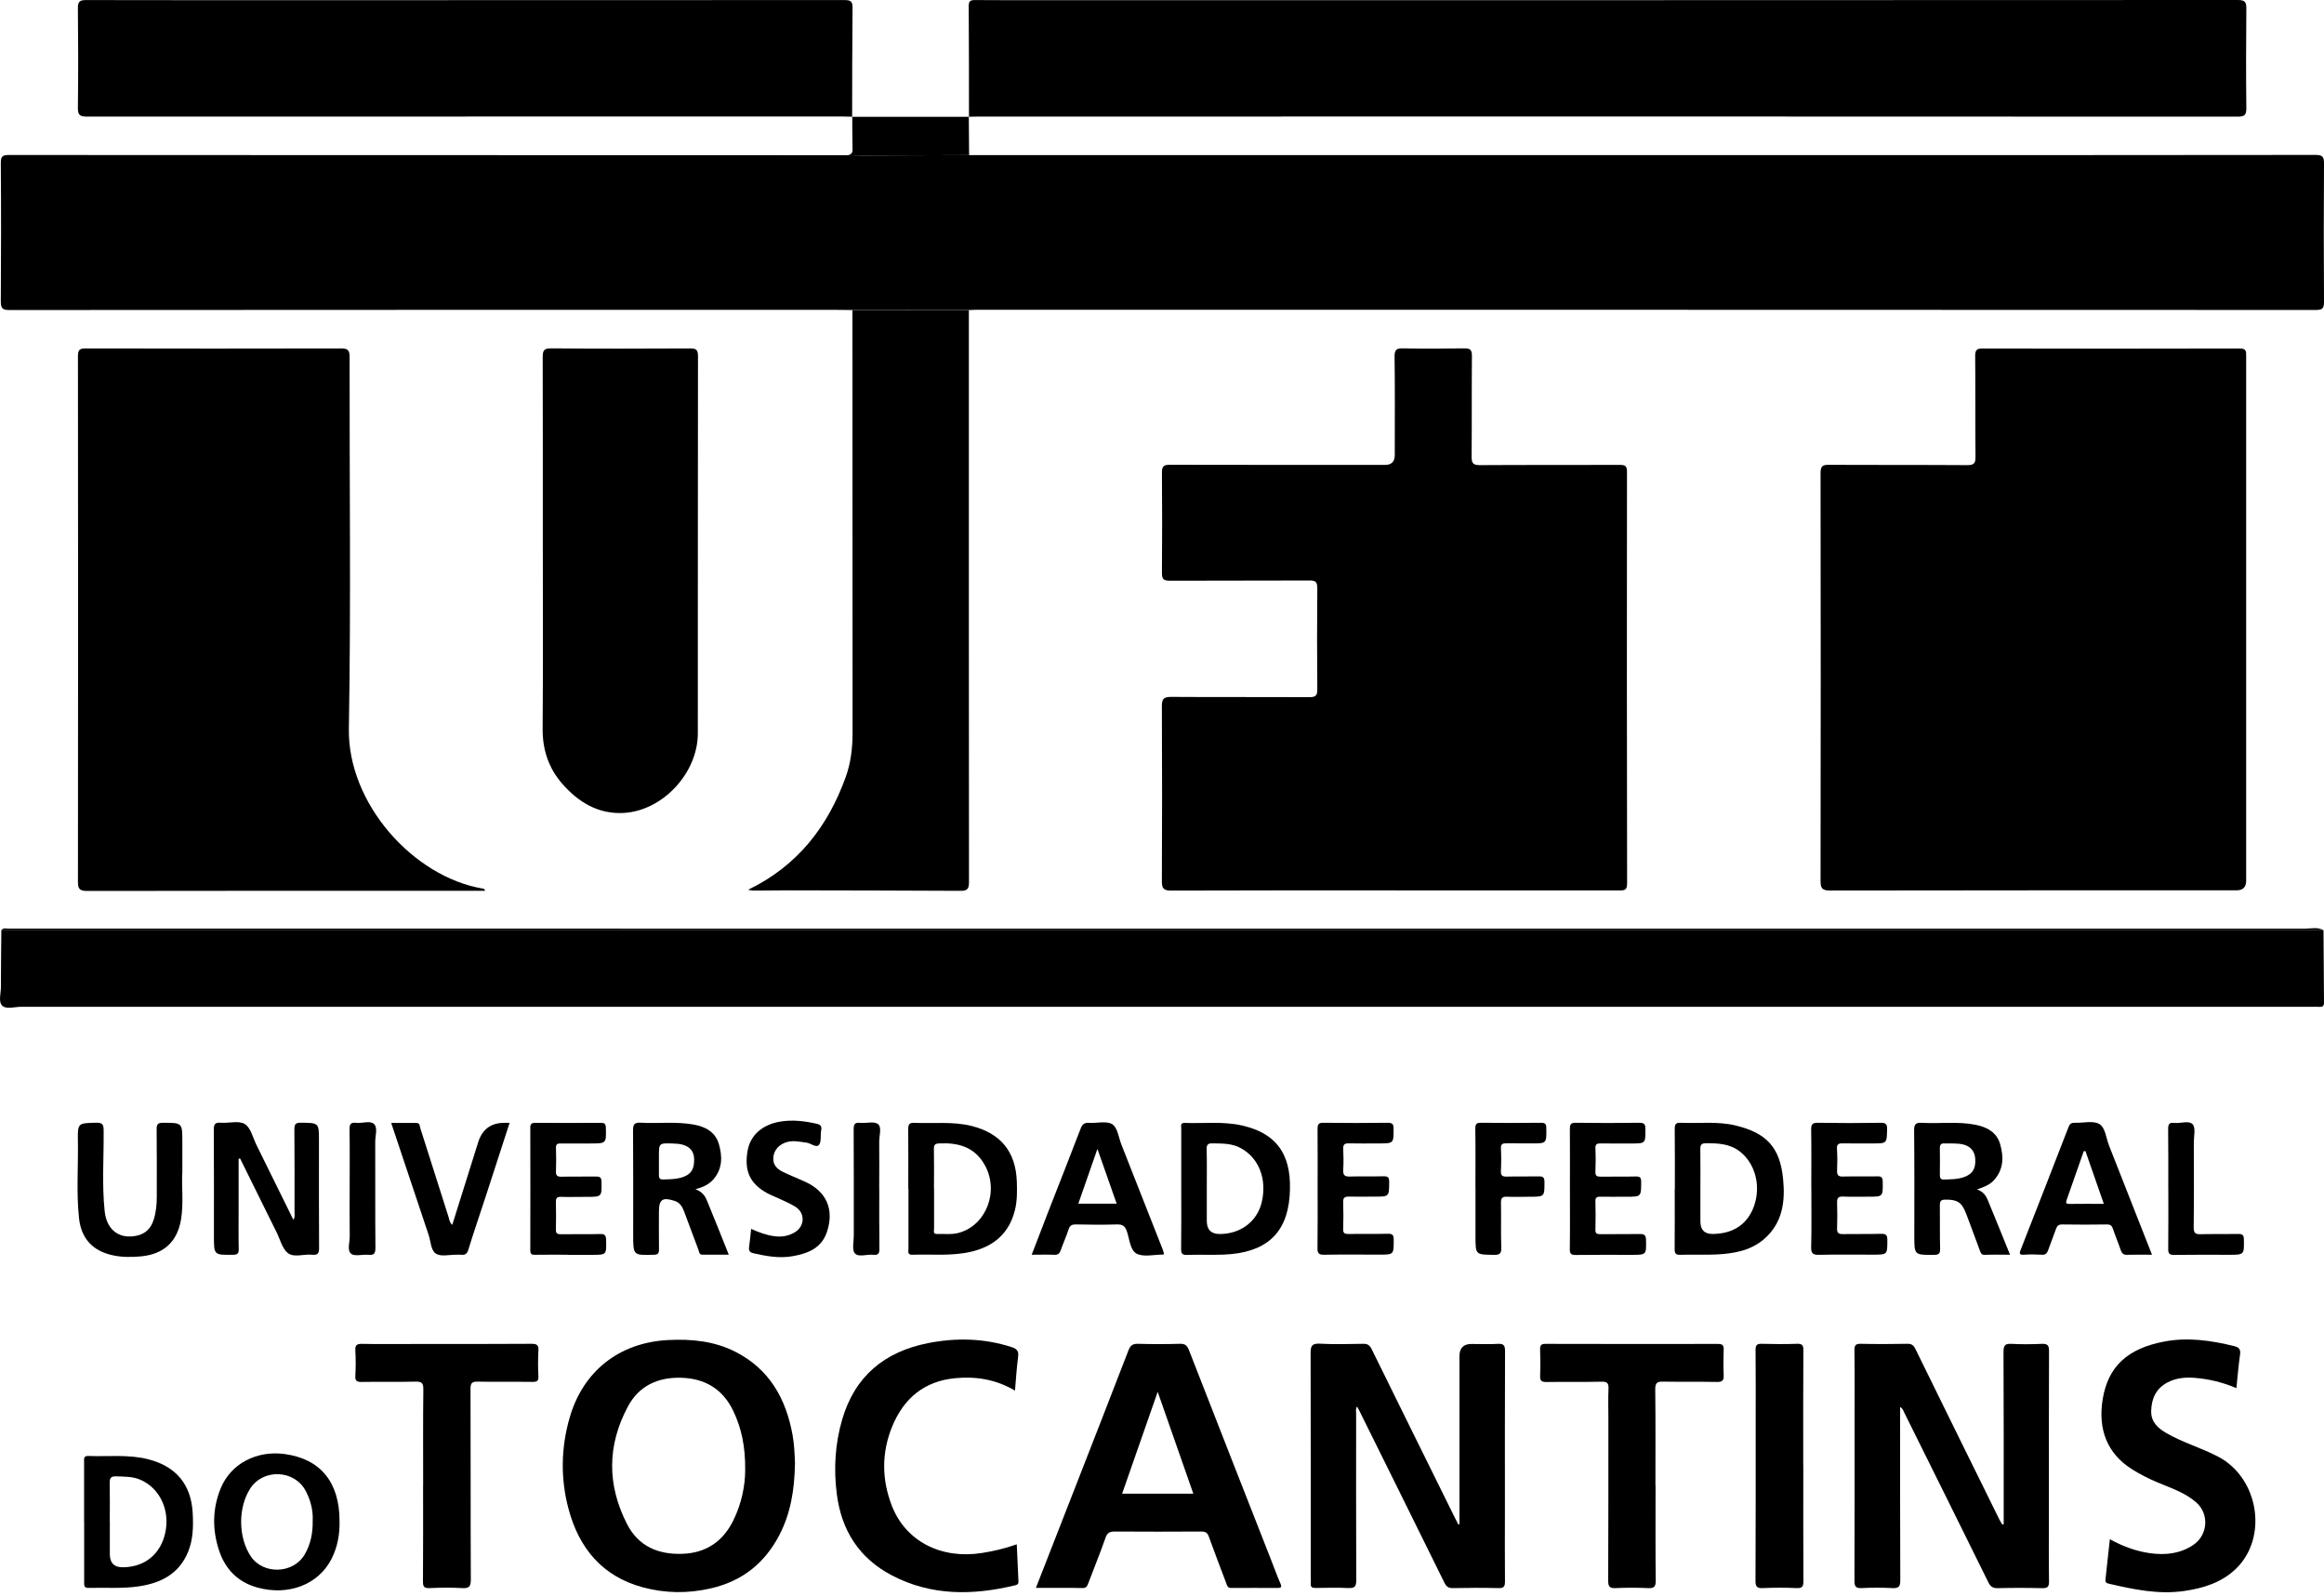 <svg xmlns="http://www.w3.org/2000/svg" width="150" height="103" viewBox="0 0 150 103" fill="none"><g clip-path="url(#clip0_185_3133)"><path d="M55.02 20.012C54.635 20.012 54.247 20 53.862 20C36.106 20 18.351 20 0.595 20.012C0.135 20.012 0.052 19.877 0.052 19.453C0.072 16.479 0.076 13.501 0.052 10.527C0.052 10.083 0.171 10.004 0.583 10.004C15.75 10.016 30.916 10.012 46.083 10.016C48.961 10.016 51.84 10.016 54.719 10.02C55.036 10.024 55.357 10.036 55.678 10.036C57.97 10.028 60.262 10.02 62.558 10.012C81.602 10.012 100.643 10.012 119.687 10.012C129.612 10.012 139.532 10.012 149.457 10C149.909 10 150.004 10.127 150 10.559C149.98 13.533 149.98 16.511 150 19.485C150 19.909 149.897 20.008 149.477 20.008C120.654 19.996 91.836 19.996 63.014 19.996C62.855 19.996 62.693 20.008 62.534 20.012C60.028 20.012 57.522 20.012 55.02 20.008V20.012Z" fill="black"></path><path d="M144.976 39.964C144.976 45.591 144.976 51.221 144.976 56.848C144.976 57.263 144.77 57.47 144.358 57.47C135.611 57.47 126.86 57.466 118.113 57.482C117.609 57.482 117.506 57.332 117.506 56.864C117.518 48.085 117.522 39.302 117.506 30.523C117.506 30.072 117.657 30 118.057 30.004C121.031 30.02 124.009 30.004 126.982 30.024C127.423 30.024 127.51 29.893 127.506 29.481C127.486 27.312 127.506 25.139 127.486 22.97C127.486 22.585 127.593 22.494 127.97 22.494C133.501 22.506 139.032 22.51 144.564 22.494C144.992 22.494 144.976 22.692 144.976 22.986C144.976 28.648 144.976 34.306 144.976 39.968V39.964Z" fill="black"></path><path d="M90.012 57.474C85.202 57.474 80.393 57.467 75.583 57.486C75.115 57.486 74.992 57.355 74.992 56.9C75.008 53.121 75.012 49.338 74.992 45.559C74.992 45.075 75.151 44.984 75.595 44.984C78.569 45.004 81.546 44.984 84.52 45C84.917 45 85.028 44.901 85.024 44.497C85.004 42.324 85.004 40.155 85.024 37.982C85.024 37.589 84.937 37.467 84.528 37.471C81.519 37.486 78.513 37.471 75.504 37.486C75.103 37.486 74.992 37.379 74.996 36.979C75.016 34.822 75.012 32.669 74.996 30.512C74.996 30.107 75.103 30 75.504 30C80.135 30.012 84.77 30.008 89.401 30.008C89.816 30.008 90.024 29.798 90.024 29.378C90.024 27.256 90.04 25.131 90.012 23.01C90.008 22.566 90.147 22.478 90.555 22.486C91.876 22.51 93.192 22.506 94.512 22.486C94.889 22.478 95.004 22.581 95.004 22.97C94.984 25.143 95.004 27.312 94.984 29.485C94.98 29.913 95.099 30.024 95.523 30.024C98.533 30.004 101.539 30.02 104.548 30.008C104.889 30.008 105.012 30.072 105.012 30.448C105 39.31 105.004 48.176 105.02 57.038C105.02 57.486 104.81 57.478 104.493 57.478C99.667 57.474 94.841 57.478 90.016 57.478L90.012 57.474Z" fill="black"></path><path d="M149.968 60.044C149.976 61.602 149.984 63.16 150 64.722C150 64.936 149.908 65.004 149.71 64.992C149.516 64.98 149.326 64.988 149.131 64.988C99.873 64.988 50.614 64.988 1.352 64.988C0.939 64.988 0.404 65.17 0.142 64.913C-0.119 64.655 0.063 64.12 0.059 63.707C0.059 62.486 0.075 61.265 0.087 60.044C0.571 60.044 1.05 60.044 1.534 60.044C50.305 60.044 99.076 60.044 147.843 60.044C148.548 60.044 149.258 60.044 149.964 60.044H149.968Z" fill="black"></path><path d="M31.312 57.498C30.618 57.498 29.932 57.498 29.25 57.498C21.368 57.498 13.485 57.498 5.602 57.51C5.115 57.51 5.027 57.343 5.031 56.903C5.043 45.595 5.043 34.286 5.031 22.978C5.031 22.55 5.174 22.49 5.551 22.49C11.034 22.502 16.522 22.502 22.006 22.49C22.442 22.49 22.569 22.601 22.565 23.045C22.553 31.039 22.656 39.037 22.517 47.03C22.434 51.868 26.677 56.598 31.149 57.355C31.209 57.367 31.28 57.363 31.308 57.502L31.312 57.498Z" fill="black"></path><path d="M62.541 7.542C62.541 5.163 62.541 2.78 62.525 0.4C62.525 0.079 62.621 0 62.934 0.004C64.655 0.02 66.376 0.012 68.096 0.012C93.544 0.012 118.992 0.012 144.441 0C144.9 0 144.992 0.139 144.988 0.559C144.968 2.7 144.964 4.837 144.988 6.979C144.992 7.427 144.861 7.53 144.429 7.53C123.406 7.518 102.379 7.522 81.356 7.522C75.293 7.522 69.226 7.522 63.164 7.522C62.954 7.522 62.747 7.534 62.537 7.538L62.545 7.546L62.541 7.542Z" fill="black"></path><path d="M55.008 7.534C54.766 7.53 54.528 7.518 54.286 7.518C38.061 7.518 21.831 7.518 5.606 7.526C5.19 7.526 5.023 7.45 5.027 6.979C5.055 4.825 5.051 2.668 5.027 0.515C5.027 0.111 5.142 0.004 5.543 0.004C10.575 0.016 15.61 0.012 20.642 0.012C31.931 0.012 43.219 0.012 54.512 0.004C54.904 0.004 55.031 0.091 55.027 0.5C55.004 2.847 55.004 5.194 55 7.542L55.008 7.534Z" fill="black"></path><path d="M55.02 20.012C57.526 20.012 60.032 20.012 62.534 20.016C62.534 32.324 62.53 44.627 62.542 56.931C62.542 57.339 62.462 57.502 62.03 57.502C58.362 57.482 54.695 57.478 51.027 57.47C50.238 57.47 49.453 57.486 48.664 57.486C48.541 57.486 48.418 57.454 48.283 57.434C51.451 55.908 53.422 53.382 54.584 50.163C54.913 49.251 55.028 48.295 55.028 47.319C55.02 38.216 55.02 29.112 55.02 20.004V20.012Z" fill="black"></path><path d="M35.036 35.261C35.036 31.193 35.04 27.125 35.028 23.057C35.028 22.645 35.095 22.482 35.563 22.486C38.553 22.51 41.546 22.506 44.536 22.49C44.925 22.49 45.051 22.565 45.051 22.982C45.04 31.102 45.044 39.223 45.04 47.343C45.04 49.881 42.795 52.327 40.262 52.474C38.62 52.569 37.324 51.78 36.277 50.575C35.404 49.568 35.012 48.386 35.024 47.03C35.055 43.108 35.036 39.183 35.036 35.258V35.261Z" fill="black"></path><path d="M94.199 98.39C94.199 94.774 94.199 91.154 94.199 87.538C94.199 87.014 94.458 86.752 94.976 86.752C95.54 86.752 96.103 86.78 96.665 86.745C97.05 86.721 97.145 86.84 97.141 87.22C97.126 90.646 97.133 94.072 97.133 97.498C97.133 99.025 97.121 100.555 97.137 102.082C97.137 102.415 97.058 102.522 96.713 102.51C95.734 102.486 94.75 102.49 93.771 102.51C93.486 102.514 93.351 102.411 93.228 102.161C91.4 98.45 89.56 94.742 87.724 91.035C87.689 90.963 87.649 90.896 87.589 90.789C87.482 90.952 87.53 91.11 87.53 91.253C87.53 94.837 87.522 98.426 87.538 102.01C87.538 102.419 87.423 102.522 87.03 102.506C86.325 102.474 85.615 102.49 84.909 102.502C84.687 102.502 84.584 102.446 84.6 102.209C84.616 102.002 84.6 101.792 84.6 101.582C84.6 96.836 84.604 92.094 84.592 87.347C84.592 86.887 84.671 86.705 85.187 86.733C86.118 86.784 87.05 86.757 87.986 86.741C88.263 86.737 88.402 86.824 88.529 87.078C90.309 90.702 92.102 94.322 93.89 97.942C93.965 98.097 94.045 98.247 94.124 98.402C94.152 98.394 94.183 98.39 94.211 98.382L94.199 98.39Z" fill="black"></path><path d="M129.326 98.398C129.326 94.683 129.334 90.972 129.314 87.256C129.314 86.812 129.441 86.725 129.845 86.745C130.487 86.78 131.134 86.772 131.776 86.745C132.141 86.729 132.256 86.824 132.252 87.209C132.236 90.714 132.244 94.219 132.244 97.728C132.244 99.175 132.228 100.623 132.252 102.07C132.256 102.443 132.145 102.522 131.792 102.514C130.844 102.49 129.893 102.49 128.945 102.514C128.624 102.522 128.473 102.415 128.33 102.125C126.522 98.458 124.702 94.794 122.882 91.13C122.835 91.035 122.819 90.92 122.641 90.821C122.641 91.102 122.641 91.348 122.641 91.59C122.641 95.064 122.637 98.537 122.652 102.01C122.652 102.415 122.545 102.53 122.145 102.51C121.487 102.478 120.825 102.474 120.166 102.51C119.774 102.53 119.691 102.399 119.694 102.026C119.706 98.616 119.702 95.206 119.702 91.796C119.702 90.254 119.714 88.707 119.694 87.165C119.691 86.824 119.778 86.733 120.119 86.741C121.114 86.764 122.113 86.76 123.108 86.741C123.394 86.737 123.517 86.84 123.636 87.09C125.432 90.761 127.244 94.425 129.052 98.093C129.108 98.204 129.175 98.307 129.238 98.41C129.266 98.402 129.29 98.398 129.318 98.39L129.326 98.398Z" fill="black"></path><path d="M51.309 94.512C51.277 96.138 51.043 97.66 50.306 99.08C49.354 100.912 47.891 102.07 45.869 102.53C44.398 102.867 42.934 102.851 41.483 102.458C38.866 101.748 37.371 99.928 36.697 97.407C36.174 95.452 36.202 93.461 36.769 91.503C37.637 88.497 39.972 86.665 43.109 86.499C44.62 86.419 46.102 86.562 47.471 87.26C49.651 88.37 50.722 90.269 51.15 92.597C51.269 93.247 51.293 93.906 51.313 94.512H51.309ZM48.097 94.901C48.113 93.406 47.871 92.212 47.328 91.074C46.646 89.647 45.476 88.969 43.95 88.933C42.474 88.897 41.241 89.437 40.516 90.809C39.187 93.311 39.179 95.844 40.464 98.362C41.202 99.814 42.482 100.353 44.053 100.297C45.571 100.242 46.658 99.504 47.328 98.148C47.871 97.05 48.097 95.876 48.097 94.901Z" fill="black"></path><path d="M66.859 102.502C67.68 100.404 68.469 98.378 69.262 96.352C70.456 93.291 71.653 90.23 72.835 87.165C72.958 86.848 73.105 86.733 73.449 86.741C74.35 86.768 75.25 86.768 76.15 86.741C76.479 86.733 76.618 86.836 76.737 87.141C78.493 91.65 80.261 96.154 82.03 100.662C82.236 101.186 82.426 101.713 82.648 102.224C82.752 102.458 82.668 102.502 82.458 102.502C81.463 102.502 80.464 102.49 79.469 102.502C79.211 102.502 79.199 102.327 79.139 102.173C78.767 101.186 78.386 100.198 78.029 99.203C77.938 98.953 77.823 98.858 77.545 98.858C75.678 98.87 73.814 98.87 71.947 98.858C71.633 98.858 71.467 98.937 71.356 99.258C71.011 100.238 70.618 101.205 70.25 102.177C70.178 102.359 70.135 102.514 69.869 102.506C68.89 102.486 67.906 102.498 66.856 102.498L66.859 102.502ZM77.022 96.415C76.257 94.231 75.511 92.102 74.722 89.841C73.929 92.113 73.184 94.251 72.426 96.415H77.022Z" fill="black"></path><path d="M144.35 89.603C143.473 89.231 142.593 89.016 141.673 88.941C141.055 88.89 140.452 88.941 139.893 89.239C139.167 89.623 138.87 90.262 138.846 91.059C138.822 91.776 139.267 92.177 139.81 92.494C140.88 93.12 142.086 93.454 143.18 94.032C145.797 95.416 146.408 99.254 144.306 101.273C143.378 102.161 142.197 102.522 140.952 102.7C139.294 102.934 137.692 102.593 136.09 102.22C135.888 102.173 135.88 102.062 135.9 101.907C135.991 101.078 136.083 100.25 136.178 99.354C137.026 99.822 137.871 100.131 138.779 100.258C139.762 100.392 140.702 100.297 141.554 99.73C142.498 99.104 142.613 97.744 141.765 96.99C141.043 96.348 140.127 96.055 139.259 95.69C138.68 95.444 138.121 95.166 137.593 94.829C136.023 93.834 135.397 92.284 135.714 90.329C136.063 88.192 137.328 87.046 139.675 86.598C141.198 86.304 142.712 86.522 144.207 86.891C144.493 86.963 144.631 87.082 144.584 87.419C144.481 88.128 144.425 88.846 144.346 89.603H144.35Z" fill="black"></path><path d="M65.511 89.762C64.266 89.028 62.986 88.834 61.645 88.961C59.651 89.151 58.334 90.266 57.593 92.062C56.887 93.767 56.903 95.519 57.577 97.228C58.473 99.5 60.757 100.654 63.362 100.246C64.124 100.127 64.865 99.956 65.626 99.683C65.662 100.484 65.698 101.253 65.733 102.022C65.741 102.181 65.733 102.28 65.531 102.327C62.803 102.986 60.111 103.025 57.557 101.685C55.46 100.583 54.314 98.798 54.012 96.451C53.802 94.817 53.897 93.208 54.357 91.629C55.17 88.838 57.089 87.252 59.897 86.697C61.705 86.34 63.501 86.38 65.273 86.947C65.626 87.062 65.765 87.193 65.713 87.573C65.622 88.271 65.579 88.977 65.511 89.754V89.762Z" fill="black"></path><path d="M27.312 95.849C27.312 93.791 27.3 91.733 27.324 89.675C27.328 89.263 27.209 89.175 26.816 89.183C25.659 89.211 24.501 89.183 23.343 89.203C23.046 89.203 22.915 89.151 22.935 88.814C22.966 88.271 22.966 87.72 22.935 87.177C22.919 86.844 23.006 86.741 23.351 86.745C24.525 86.769 25.698 86.753 26.872 86.753C29.35 86.753 31.824 86.757 34.303 86.741C34.663 86.741 34.774 86.828 34.751 87.193C34.719 87.736 34.723 88.287 34.751 88.83C34.766 89.14 34.659 89.203 34.37 89.199C33.196 89.183 32.023 89.207 30.849 89.183C30.48 89.175 30.365 89.259 30.369 89.651C30.385 93.751 30.369 97.855 30.389 101.955C30.389 102.391 30.29 102.538 29.838 102.51C29.132 102.47 28.422 102.478 27.716 102.51C27.364 102.526 27.296 102.399 27.3 102.074C27.316 100 27.308 97.926 27.308 95.849H27.312Z" fill="black"></path><path d="M106.856 95.896C106.856 97.938 106.844 99.98 106.868 102.022C106.872 102.439 106.745 102.53 106.356 102.51C105.666 102.478 104.972 102.478 104.282 102.51C103.914 102.526 103.799 102.435 103.799 102.042C103.814 98.537 103.811 95.032 103.811 91.531C103.811 90.904 103.791 90.278 103.818 89.651C103.834 89.298 103.751 89.179 103.374 89.187C102.185 89.215 100.995 89.187 99.806 89.207C99.489 89.211 99.393 89.116 99.405 88.802C99.429 88.24 99.425 87.676 99.405 87.113C99.397 86.86 99.453 86.745 99.742 86.745C103.454 86.753 107.169 86.757 110.88 86.749C111.182 86.749 111.265 86.84 111.253 87.133C111.233 87.68 111.229 88.228 111.253 88.771C111.269 89.104 111.162 89.211 110.821 89.203C109.663 89.183 108.505 89.203 107.347 89.183C106.971 89.175 106.832 89.251 106.836 89.675C106.86 91.749 106.848 93.822 106.848 95.896H106.856Z" fill="black"></path><path d="M116.392 94.588C116.392 97.078 116.384 99.568 116.4 102.058C116.4 102.407 116.332 102.526 115.955 102.51C115.234 102.474 114.508 102.478 113.787 102.51C113.414 102.526 113.303 102.427 113.307 102.038C113.323 98.585 113.319 95.131 113.319 91.677C113.319 90.166 113.327 88.656 113.311 87.145C113.311 86.824 113.394 86.733 113.711 86.741C114.465 86.764 115.222 86.768 115.975 86.741C116.32 86.729 116.4 86.828 116.396 87.165C116.38 89.639 116.388 92.113 116.388 94.588H116.392Z" fill="black"></path><path d="M15.401 74.794C15.401 75.932 15.401 77.07 15.401 78.208C15.401 79.013 15.389 79.818 15.409 80.619C15.417 80.916 15.321 80.995 15.028 80.995C13.807 81.007 13.807 81.019 13.807 79.786C13.807 77.502 13.815 75.218 13.799 72.934C13.799 72.589 13.858 72.443 14.243 72.47C14.77 72.514 15.409 72.316 15.801 72.554C16.182 72.788 16.321 73.434 16.551 73.902C17.34 75.496 18.125 77.094 18.934 78.735C19.057 78.557 19.009 78.398 19.009 78.255C19.009 76.471 19.017 74.687 19.001 72.899C19.001 72.566 19.076 72.466 19.421 72.47C20.587 72.482 20.587 72.47 20.587 73.644C20.587 75.944 20.579 78.244 20.595 80.543C20.595 80.904 20.516 81.027 20.147 80.991C19.624 80.936 18.985 81.186 18.597 80.896C18.216 80.611 18.081 79.996 17.843 79.524C17.062 77.946 16.281 76.364 15.5 74.786C15.464 74.786 15.432 74.786 15.397 74.79L15.401 74.794Z" fill="black"></path><path d="M5.428 98.228C5.428 96.939 5.428 95.654 5.428 94.366C5.428 94.175 5.384 93.969 5.697 93.981C6.978 94.032 8.267 93.87 9.54 94.187C11.348 94.639 12.339 95.809 12.438 97.665C12.482 98.521 12.47 99.374 12.137 100.178C11.55 101.602 10.372 102.189 8.945 102.399C7.874 102.557 6.792 102.466 5.717 102.498C5.416 102.506 5.432 102.331 5.432 102.129C5.432 100.825 5.432 99.524 5.432 98.22L5.428 98.228ZM7.089 98.251C7.089 98.941 7.089 99.631 7.089 100.325C7.089 100.893 7.375 101.174 7.946 101.166C9.357 101.146 10.372 100.313 10.67 98.925C10.979 97.474 10.317 96.059 9.06 95.516C8.56 95.297 8.029 95.317 7.498 95.297C7.184 95.285 7.077 95.385 7.081 95.698C7.097 96.55 7.085 97.399 7.085 98.251H7.089Z" fill="black"></path><path d="M58.624 76.74C58.624 75.456 58.632 74.167 58.62 72.882C58.62 72.581 58.691 72.462 59.017 72.478C60.25 72.534 61.491 72.375 62.712 72.68C64.596 73.156 65.567 74.346 65.63 76.288C65.65 76.915 65.658 77.545 65.496 78.156C65.115 79.627 64.128 80.46 62.68 80.797C61.427 81.09 60.151 80.951 58.886 80.991C58.553 81.003 58.636 80.773 58.636 80.599C58.632 79.314 58.636 78.025 58.636 76.74H58.632H58.624ZM60.289 76.709C60.289 77.577 60.289 78.442 60.289 79.31C60.289 79.445 60.202 79.659 60.48 79.651C60.944 79.639 61.412 79.702 61.867 79.583C63.668 79.104 64.52 76.863 63.541 75.166C62.891 74.032 61.844 73.747 60.627 73.806C60.361 73.818 60.274 73.886 60.278 74.159C60.293 75.012 60.285 75.86 60.282 76.713L60.289 76.709Z" fill="black"></path><path d="M21.915 98.18C21.935 99.045 21.784 99.877 21.384 100.65C20.535 102.296 18.6 103.022 16.614 102.474C15.345 102.125 14.536 101.285 14.136 100.072C13.695 98.735 13.707 97.383 14.246 96.067C14.897 94.481 16.558 93.608 18.386 93.858C20.686 94.175 21.915 95.678 21.915 98.18ZM20.182 98.137C20.214 97.506 20.055 96.856 19.738 96.249C19.02 94.865 16.994 94.778 16.15 96.083C15.353 97.316 15.373 99.255 16.193 100.468C16.994 101.654 18.925 101.59 19.655 100.357C20.051 99.687 20.198 98.961 20.182 98.137Z" fill="black"></path><path d="M108.101 76.748C108.101 75.46 108.109 74.175 108.093 72.886C108.093 72.581 108.149 72.458 108.482 72.474C109.667 72.529 110.861 72.363 112.034 72.652C114.025 73.136 114.885 74.064 115.087 76.09C115.234 77.537 115.064 78.933 113.87 79.972C112.986 80.741 111.888 80.92 110.769 80.975C110 81.011 109.223 80.971 108.454 80.995C108.137 81.007 108.085 80.888 108.089 80.606C108.101 79.318 108.093 78.033 108.093 76.744L108.101 76.748ZM109.75 76.725C109.75 77.43 109.75 78.136 109.75 78.842C109.75 79.386 110.016 79.656 110.547 79.651C111.892 79.639 112.827 78.997 113.228 77.803C113.664 76.51 113.275 75.079 112.288 74.322C111.634 73.818 110.869 73.79 110.091 73.798C109.81 73.798 109.743 73.905 109.746 74.167C109.758 75.02 109.75 75.868 109.75 76.721V76.725Z" fill="black"></path><path d="M76.242 76.701C76.242 75.416 76.242 74.132 76.242 72.847C76.242 72.684 76.17 72.47 76.468 72.482C77.701 72.53 78.938 72.371 80.163 72.648C82.597 73.196 83.426 74.766 83.236 77.228C83.046 79.675 81.642 80.88 78.993 80.983C78.208 81.015 77.419 80.975 76.634 81.003C76.317 81.015 76.23 80.928 76.234 80.611C76.253 79.31 76.242 78.009 76.242 76.705V76.701ZM77.891 76.737C77.891 77.427 77.891 78.116 77.891 78.81C77.891 79.379 78.176 79.66 78.747 79.655C80.088 79.643 81.142 78.838 81.436 77.609C81.789 76.118 81.261 74.754 80.088 74.112C79.513 73.794 78.886 73.814 78.26 73.802C77.966 73.798 77.875 73.882 77.883 74.183C77.903 75.035 77.891 75.884 77.891 76.737Z" fill="black"></path><path d="M44.889 76.765C45.317 76.919 45.504 77.193 45.626 77.486C46.098 78.624 46.55 79.77 47.038 80.987C46.431 80.987 45.88 80.987 45.329 80.987C45.123 80.987 45.127 80.801 45.083 80.682C44.77 79.861 44.469 79.033 44.159 78.212C44.044 77.906 43.894 77.629 43.549 77.518C42.752 77.26 42.53 77.415 42.53 78.232C42.53 79.037 42.522 79.838 42.534 80.642C42.538 80.912 42.458 80.991 42.181 80.995C40.868 81.027 40.872 81.035 40.868 79.727C40.868 77.474 40.876 75.226 40.86 72.974C40.86 72.585 40.936 72.447 41.356 72.47C42.494 72.534 43.64 72.383 44.77 72.589C45.523 72.724 46.162 73.057 46.396 73.838C46.63 74.631 46.642 75.428 46.055 76.114C45.773 76.443 45.404 76.626 44.889 76.761V76.765ZM42.53 74.972C42.53 75.262 42.534 75.551 42.53 75.837C42.526 76.027 42.573 76.142 42.795 76.134C43.259 76.118 43.727 76.126 44.167 75.944C44.647 75.746 44.81 75.424 44.802 74.822C44.794 74.31 44.524 74.021 44.064 73.89C43.85 73.83 43.624 73.814 43.398 73.811C42.53 73.783 42.53 73.787 42.53 74.631C42.53 74.742 42.53 74.857 42.53 74.968V74.972Z" fill="black"></path><path d="M127.597 76.776C127.954 76.891 128.16 77.125 128.283 77.427C128.767 78.592 129.239 79.766 129.735 80.991C129.152 80.991 128.628 80.975 128.105 80.999C127.879 81.007 127.843 80.868 127.788 80.722C127.49 79.925 127.205 79.128 126.9 78.335C126.618 77.597 126.329 77.427 125.555 77.434C125.274 77.434 125.202 77.541 125.206 77.807C125.218 78.739 125.198 79.675 125.222 80.607C125.23 80.94 125.115 80.999 124.814 80.999C123.557 81.007 123.557 81.015 123.557 79.77C123.557 77.502 123.569 75.234 123.545 72.966C123.541 72.546 123.668 72.454 124.057 72.478C125.21 72.541 126.372 72.375 127.518 72.605C128.244 72.752 128.874 73.081 129.096 73.85C129.338 74.687 129.326 75.499 128.68 76.197C128.394 76.507 128.01 76.63 127.597 76.78V76.776ZM126.007 73.806C125.809 73.806 125.662 73.814 125.52 73.806C125.294 73.79 125.202 73.878 125.206 74.112C125.218 74.691 125.21 75.269 125.206 75.844C125.206 76.035 125.254 76.15 125.476 76.138C125.908 76.122 126.34 76.13 126.757 75.983C127.316 75.785 127.53 75.44 127.49 74.794C127.459 74.29 127.157 73.953 126.622 73.854C126.404 73.814 126.174 73.818 126.003 73.806H126.007Z" fill="black"></path><path d="M75.139 80.956C75.087 80.967 75.059 80.983 75.028 80.983C74.465 80.983 73.81 81.154 73.366 80.924C72.942 80.702 72.906 79.988 72.732 79.48C72.613 79.127 72.442 79.025 72.078 79.036C71.193 79.064 70.309 79.052 69.425 79.036C69.183 79.036 69.052 79.1 68.973 79.35C68.826 79.806 68.624 80.242 68.465 80.698C68.39 80.912 68.291 81.007 68.053 80.995C67.589 80.975 67.121 80.991 66.59 80.991C66.966 80.016 67.323 79.08 67.684 78.148C68.37 76.388 69.068 74.631 69.742 72.867C69.849 72.585 69.972 72.458 70.285 72.478C70.797 72.514 71.423 72.335 71.792 72.569C72.133 72.787 72.201 73.43 72.383 73.89C73.271 76.138 74.155 78.39 75.04 80.638C75.079 80.741 75.103 80.848 75.135 80.956H75.139ZM72.074 77.696C71.665 76.534 71.273 75.416 70.832 74.159C70.388 75.428 70 76.55 69.599 77.696H72.074Z" fill="black"></path><path d="M138.89 80.991C138.319 80.991 137.803 80.979 137.292 80.995C137.058 81.003 136.955 80.908 136.883 80.698C136.729 80.242 136.538 79.802 136.388 79.346C136.316 79.136 136.233 79.032 135.991 79.037C135.028 79.052 134.064 79.052 133.101 79.037C132.855 79.032 132.767 79.139 132.696 79.342C132.538 79.794 132.355 80.242 132.197 80.694C132.125 80.896 132.03 81.007 131.784 80.991C131.4 80.968 131.011 80.963 130.63 80.991C130.293 81.015 130.345 80.86 130.428 80.658C131.459 78.021 132.494 75.385 133.513 72.744C133.6 72.518 133.723 72.466 133.937 72.474C134.465 72.494 135.099 72.32 135.495 72.553C135.892 72.787 135.936 73.469 136.13 73.957C137.046 76.277 137.958 78.6 138.898 80.991H138.89ZM134.599 74.302C134.564 74.302 134.528 74.306 134.492 74.31C134.124 75.361 133.755 76.415 133.386 77.466C133.323 77.649 133.362 77.716 133.572 77.712C134.294 77.7 135.016 77.708 135.789 77.708C135.384 76.55 134.992 75.424 134.603 74.302H134.599Z" fill="black"></path><path d="M11.765 75.722C11.713 76.594 11.86 77.657 11.685 78.712C11.444 80.159 10.559 80.964 9.088 81.099C8.462 81.154 7.835 81.158 7.221 81.015C5.972 80.726 5.246 79.937 5.103 78.656C4.921 76.991 5.056 75.313 5.028 73.644C5.008 72.478 5.028 72.502 6.202 72.47C6.63 72.459 6.689 72.605 6.689 72.986C6.705 74.723 6.574 76.459 6.757 78.192C6.888 79.421 7.74 80.02 8.862 79.754C9.421 79.623 9.75 79.263 9.917 78.739C10.068 78.263 10.119 77.768 10.119 77.264C10.119 75.801 10.127 74.338 10.111 72.875C10.111 72.57 10.191 72.474 10.508 72.474C11.769 72.474 11.769 72.466 11.769 73.704C11.769 74.314 11.769 74.925 11.769 75.726L11.765 75.722Z" fill="black"></path><path d="M116.908 76.749C116.908 75.48 116.92 74.207 116.9 72.938C116.896 72.597 116.955 72.466 117.34 72.475C118.688 72.498 120.04 72.498 121.388 72.475C121.741 72.471 121.809 72.585 121.801 72.911C121.777 73.807 121.793 73.807 120.881 73.807C120.238 73.807 119.596 73.815 118.954 73.803C118.68 73.795 118.541 73.846 118.565 74.168C118.597 74.632 118.593 75.099 118.573 75.563C118.561 75.861 118.656 75.952 118.954 75.944C119.691 75.924 120.433 75.948 121.17 75.932C121.444 75.924 121.515 76.011 121.519 76.281C121.531 77.249 121.543 77.245 120.587 77.245C120.04 77.245 119.493 77.26 118.95 77.237C118.644 77.225 118.565 77.34 118.573 77.621C118.589 78.184 118.593 78.747 118.573 79.31C118.565 79.592 118.676 79.663 118.938 79.659C119.759 79.647 120.579 79.663 121.396 79.643C121.694 79.635 121.816 79.691 121.816 80.028C121.816 80.987 121.832 80.987 120.885 80.987C119.727 80.987 118.569 80.972 117.411 80.996C117.027 81.003 116.892 80.924 116.9 80.504C116.931 79.251 116.912 77.998 116.912 76.741L116.908 76.749Z" fill="black"></path><path d="M85.044 76.705C85.044 75.436 85.052 74.164 85.04 72.895C85.04 72.609 85.075 72.466 85.42 72.474C86.804 72.494 88.184 72.49 89.568 72.474C89.865 72.474 89.948 72.558 89.948 72.851C89.948 73.807 89.96 73.807 88.985 73.807C88.343 73.807 87.7 73.819 87.054 73.803C86.788 73.795 86.685 73.874 86.697 74.152C86.717 74.6 86.725 75.052 86.697 75.5C86.677 75.837 86.776 75.956 87.121 75.944C87.843 75.92 88.569 75.948 89.29 75.928C89.588 75.92 89.667 76.007 89.663 76.305C89.655 77.24 89.667 77.24 88.751 77.24C88.188 77.24 87.625 77.252 87.062 77.24C86.8 77.233 86.685 77.308 86.693 77.589C86.713 78.168 86.713 78.747 86.693 79.326C86.685 79.588 86.776 79.655 87.022 79.651C87.875 79.639 88.727 79.659 89.58 79.639C89.877 79.632 89.956 79.719 89.956 80.016C89.956 80.984 89.968 80.984 89.028 80.984C87.839 80.984 86.649 80.972 85.46 80.992C85.115 80.999 85.028 80.892 85.036 80.559C85.055 79.275 85.044 77.986 85.044 76.701V76.705Z" fill="black"></path><path d="M32.891 72.482C32.363 74.104 31.86 75.67 31.348 77.236C30.976 78.378 30.583 79.512 30.23 80.662C30.143 80.944 30.016 81.023 29.758 80.991C29.663 80.979 29.564 80.991 29.469 80.991C29.021 80.983 28.478 81.13 28.145 80.928C27.808 80.726 27.808 80.135 27.665 79.71C26.864 77.331 26.071 74.948 25.25 72.486C25.825 72.486 26.356 72.478 26.892 72.486C27.114 72.49 27.09 72.708 27.137 72.847C27.74 74.738 28.339 76.63 28.942 78.525C28.997 78.703 29.009 78.898 29.191 79.064C29.754 77.272 30.309 75.507 30.861 73.739C31.125 72.891 31.695 72.47 32.57 72.478C32.649 72.478 32.728 72.478 32.887 72.478L32.891 72.482Z" fill="black"></path><path d="M36.649 80.991C35.944 80.991 35.234 80.983 34.528 80.995C34.298 80.999 34.227 80.932 34.227 80.698C34.234 78.061 34.234 75.424 34.227 72.787C34.227 72.51 34.342 72.478 34.572 72.478C35.971 72.486 37.371 72.486 38.767 72.478C39.005 72.478 39.096 72.526 39.104 72.791C39.131 73.81 39.143 73.81 38.108 73.81C37.466 73.81 36.824 73.818 36.181 73.81C35.951 73.806 35.876 73.874 35.884 74.108C35.9 74.607 35.904 75.103 35.884 75.603C35.872 75.876 35.959 75.959 36.237 75.955C36.974 75.936 37.716 75.955 38.453 75.944C38.703 75.94 38.818 75.979 38.822 76.273C38.842 77.256 38.854 77.256 37.855 77.256C37.307 77.256 36.76 77.272 36.213 77.256C35.955 77.248 35.876 77.335 35.88 77.581C35.892 78.176 35.896 78.771 35.88 79.365C35.872 79.643 35.995 79.671 36.225 79.667C37.062 79.655 37.898 79.679 38.731 79.655C39.028 79.647 39.112 79.73 39.12 80.028C39.143 80.999 39.159 80.999 38.196 80.999C37.68 80.999 37.165 80.999 36.653 80.999L36.649 80.991Z" fill="black"></path><path d="M101.329 76.697C101.329 75.428 101.337 74.155 101.325 72.887C101.325 72.593 101.368 72.47 101.705 72.474C103.073 72.494 104.441 72.494 105.805 72.474C106.134 72.47 106.202 72.577 106.202 72.883C106.202 73.811 106.214 73.811 105.27 73.811C104.628 73.811 103.981 73.818 103.339 73.806C103.089 73.802 102.958 73.838 102.974 74.14C102.998 74.635 102.994 75.139 102.974 75.634C102.962 75.9 103.069 75.956 103.311 75.952C104.069 75.94 104.822 75.96 105.579 75.94C105.853 75.932 105.932 76.015 105.928 76.293C105.924 77.248 105.936 77.248 104.969 77.248C104.406 77.248 103.843 77.256 103.279 77.248C103.053 77.244 102.966 77.308 102.974 77.546C102.99 78.156 102.99 78.767 102.974 79.377C102.966 79.635 103.077 79.663 103.287 79.663C104.14 79.655 104.992 79.671 105.845 79.655C106.134 79.651 106.234 79.734 106.241 80.032C106.261 80.999 106.273 80.999 105.294 80.999C104.104 80.999 102.915 80.991 101.721 81.007C101.416 81.011 101.313 80.944 101.321 80.619C101.341 79.314 101.329 78.013 101.329 76.709V76.697Z" fill="black"></path><path d="M48.473 79.318C48.969 79.544 49.448 79.722 49.96 79.794C50.44 79.861 50.892 79.79 51.304 79.54C51.943 79.155 51.982 78.319 51.36 77.91C51.015 77.684 50.618 77.53 50.245 77.351C50.015 77.24 49.77 77.153 49.547 77.034C48.406 76.415 48.021 75.591 48.255 74.266C48.429 73.287 49.199 72.597 50.329 72.403C51.134 72.264 51.927 72.359 52.716 72.538C52.965 72.593 53.053 72.708 53.001 72.97C52.942 73.283 53.029 73.695 52.858 73.902C52.684 74.112 52.335 73.791 52.05 73.755C51.621 73.703 51.197 73.592 50.765 73.727C50.273 73.878 49.948 74.247 49.912 74.718C49.877 75.194 50.162 75.468 50.543 75.65C51.019 75.88 51.514 76.07 51.994 76.293C53.354 76.923 53.85 78.077 53.378 79.508C53.025 80.579 52.137 80.912 51.157 81.086C50.305 81.237 49.464 81.086 48.628 80.896C48.386 80.841 48.318 80.722 48.35 80.492C48.402 80.115 48.437 79.738 48.481 79.326L48.473 79.318Z" fill="black"></path><path d="M95.23 76.705C95.23 75.42 95.242 74.132 95.222 72.847C95.222 72.546 95.305 72.47 95.602 72.474C96.887 72.49 98.172 72.486 99.46 72.474C99.738 72.474 99.805 72.558 99.805 72.827C99.817 73.806 99.829 73.806 98.874 73.806C98.326 73.806 97.783 73.806 97.236 73.799C96.994 73.795 96.859 73.838 96.875 74.136C96.903 74.615 96.899 75.099 96.875 75.583C96.859 75.896 96.982 75.956 97.264 75.948C97.954 75.928 98.647 75.948 99.338 75.936C99.611 75.928 99.686 76.019 99.686 76.293C99.686 77.248 99.698 77.248 98.735 77.248C98.251 77.248 97.771 77.272 97.287 77.248C96.97 77.232 96.871 77.324 96.879 77.645C96.899 78.608 96.863 79.576 96.899 80.535C96.911 80.936 96.776 81.007 96.411 80.999C95.234 80.983 95.234 80.999 95.234 79.794C95.234 78.767 95.234 77.736 95.234 76.709L95.23 76.705Z" fill="black"></path><path d="M62.558 10.012C60.266 10.02 57.974 10.028 55.678 10.036C55.357 10.036 55.04 10.028 54.719 10.02C54.933 9.98 55.032 9.881 55.028 9.639C55.008 8.937 55.012 8.236 55.008 7.534L55 7.542C57.514 7.542 60.028 7.542 62.538 7.542L62.53 7.534C62.538 8.358 62.546 9.183 62.55 10.012H62.558Z" fill="black"></path><path d="M139.949 76.741C139.949 75.456 139.956 74.171 139.941 72.887C139.937 72.578 140.008 72.443 140.333 72.482C140.742 72.53 141.289 72.304 141.527 72.578C141.729 72.811 141.598 73.339 141.598 73.739C141.598 75.571 141.61 77.403 141.59 79.235C141.59 79.572 141.681 79.675 142.014 79.667C142.831 79.647 143.652 79.667 144.473 79.651C144.754 79.647 144.826 79.746 144.83 80.012C144.845 80.995 144.853 80.995 143.854 80.995C142.68 80.995 141.507 80.984 140.337 81.003C140.016 81.007 139.941 80.912 139.945 80.603C139.96 79.318 139.952 78.033 139.952 76.749L139.949 76.741Z" fill="black"></path><path d="M149.968 60.044C149.262 60.044 148.552 60.044 147.847 60.044C99.076 60.044 50.305 60.044 1.538 60.044C1.054 60.044 0.575 60.044 0.091 60.044C0.206 59.873 0.38 59.941 0.535 59.941C49.944 59.941 99.353 59.941 148.759 59.945C149.163 59.945 149.583 59.822 149.972 60.044H149.968Z" fill="black"></path><path d="M22.569 76.697C22.569 75.428 22.581 74.16 22.561 72.891C22.553 72.546 22.657 72.443 22.99 72.478C23.382 72.522 23.902 72.312 24.147 72.558C24.393 72.804 24.215 73.319 24.219 73.716C24.227 75.996 24.211 78.279 24.231 80.559C24.231 80.936 24.124 81.027 23.775 80.996C23.394 80.96 22.883 81.118 22.657 80.924C22.391 80.698 22.581 80.175 22.573 79.782C22.557 78.755 22.569 77.724 22.569 76.697Z" fill="black"></path><path d="M56.752 76.741C56.752 78.025 56.744 79.31 56.76 80.595C56.76 80.9 56.697 81.031 56.372 80.995C55.963 80.948 55.416 81.17 55.178 80.904C54.976 80.678 55.111 80.143 55.107 79.746C55.107 77.466 55.111 75.186 55.099 72.906C55.099 72.577 55.162 72.442 55.515 72.478C55.912 72.518 56.431 72.359 56.673 72.561C56.927 72.772 56.744 73.311 56.748 73.707C56.76 74.718 56.748 75.73 56.748 76.745L56.752 76.741Z" fill="black"></path></g><defs><clipPath id="clip0_185_3133"><rect width="150" height="102.78" fill="white"></rect></clipPath></defs></svg>